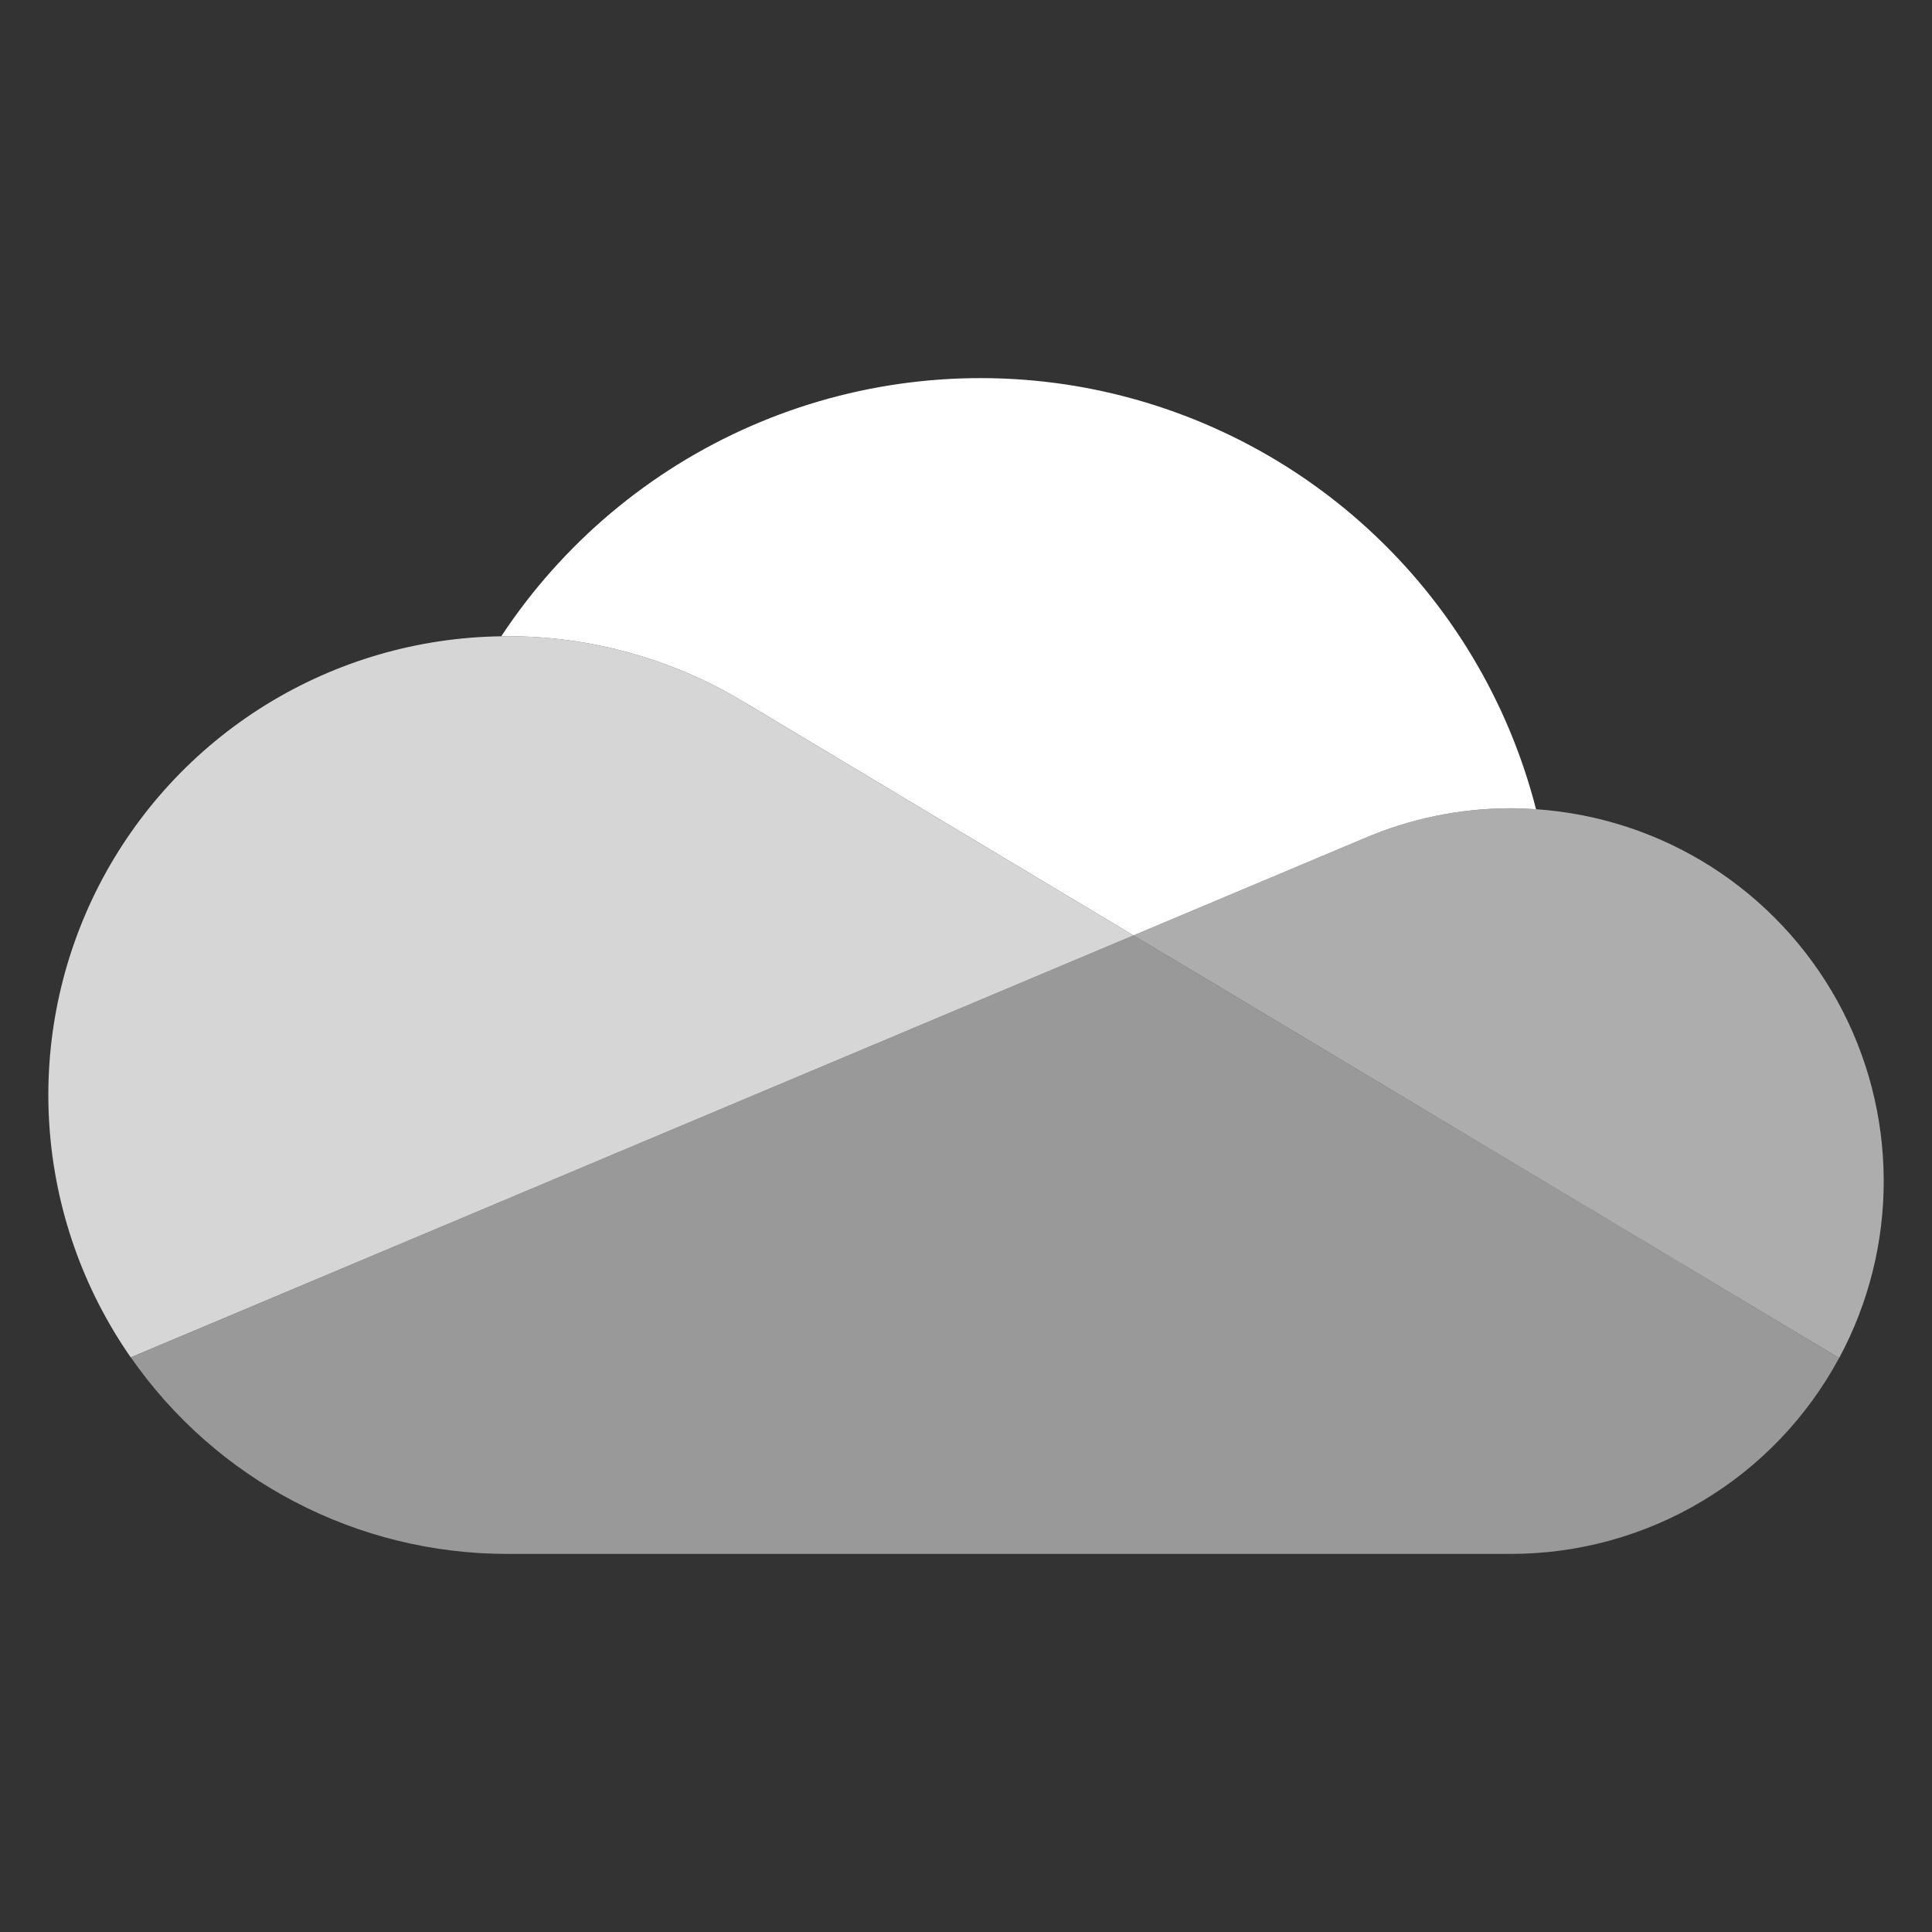 <svg width="20" height="20" viewBox="0 0 20 20" fill="none" xmlns="http://www.w3.org/2000/svg">
  <rect x="0" y="0" width="20" height="20" fill="#333333" stroke="none"/>
  <path d="M7.745 7.294L7.746 7.294L11.734 9.683L14.111 8.683C14.594 8.474 15.115 8.367 15.641 8.367C15.728 8.367 15.815 8.371 15.901 8.377C15.616 7.263 15.012 6.255 14.165 5.478C13.318 4.7 12.262 4.185 11.128 3.995C9.993 3.806 8.828 3.95 7.774 4.41C6.72 4.87 5.822 5.627 5.189 6.587C5.21 6.587 5.23 6.586 5.25 6.586C6.132 6.585 6.996 6.83 7.745 7.294Z" fill="white"/>
  <path opacity="0.8" d="M7.745 7.294L7.745 7.294C6.996 6.83 6.132 6.585 5.25 6.586C5.23 6.586 5.21 6.587 5.189 6.587C4.327 6.598 3.483 6.844 2.749 7.298C2.016 7.752 1.42 8.397 1.025 9.165C0.631 9.932 0.453 10.793 0.511 11.653C0.569 12.514 0.86 13.343 1.353 14.051L4.871 12.571L6.434 11.913L9.916 10.448L11.734 9.683L7.745 7.294Z" fill="white"/>
  <path opacity="0.6" d="M15.902 8.377C15.815 8.371 15.729 8.367 15.641 8.367C15.115 8.367 14.594 8.474 14.111 8.683L11.734 9.683L12.424 10.095L14.683 11.449L15.668 12.039L19.039 14.058C19.345 13.489 19.504 12.853 19.5 12.207C19.497 11.562 19.332 10.927 19.02 10.362C18.707 9.797 18.258 9.319 17.714 8.972C17.169 8.625 16.546 8.421 15.902 8.377Z" fill="white"/>
  <path opacity="0.5" d="M15.668 12.039L14.682 11.449L12.423 10.095L11.734 9.683L9.916 10.448L6.434 11.913L4.871 12.571L1.354 14.051C1.791 14.679 2.373 15.193 3.052 15.547C3.73 15.901 4.485 16.086 5.25 16.086H15.641C16.337 16.086 17.021 15.898 17.619 15.541C18.218 15.184 18.708 14.671 19.038 14.058L15.668 12.039Z" fill="white"/>
</svg>
